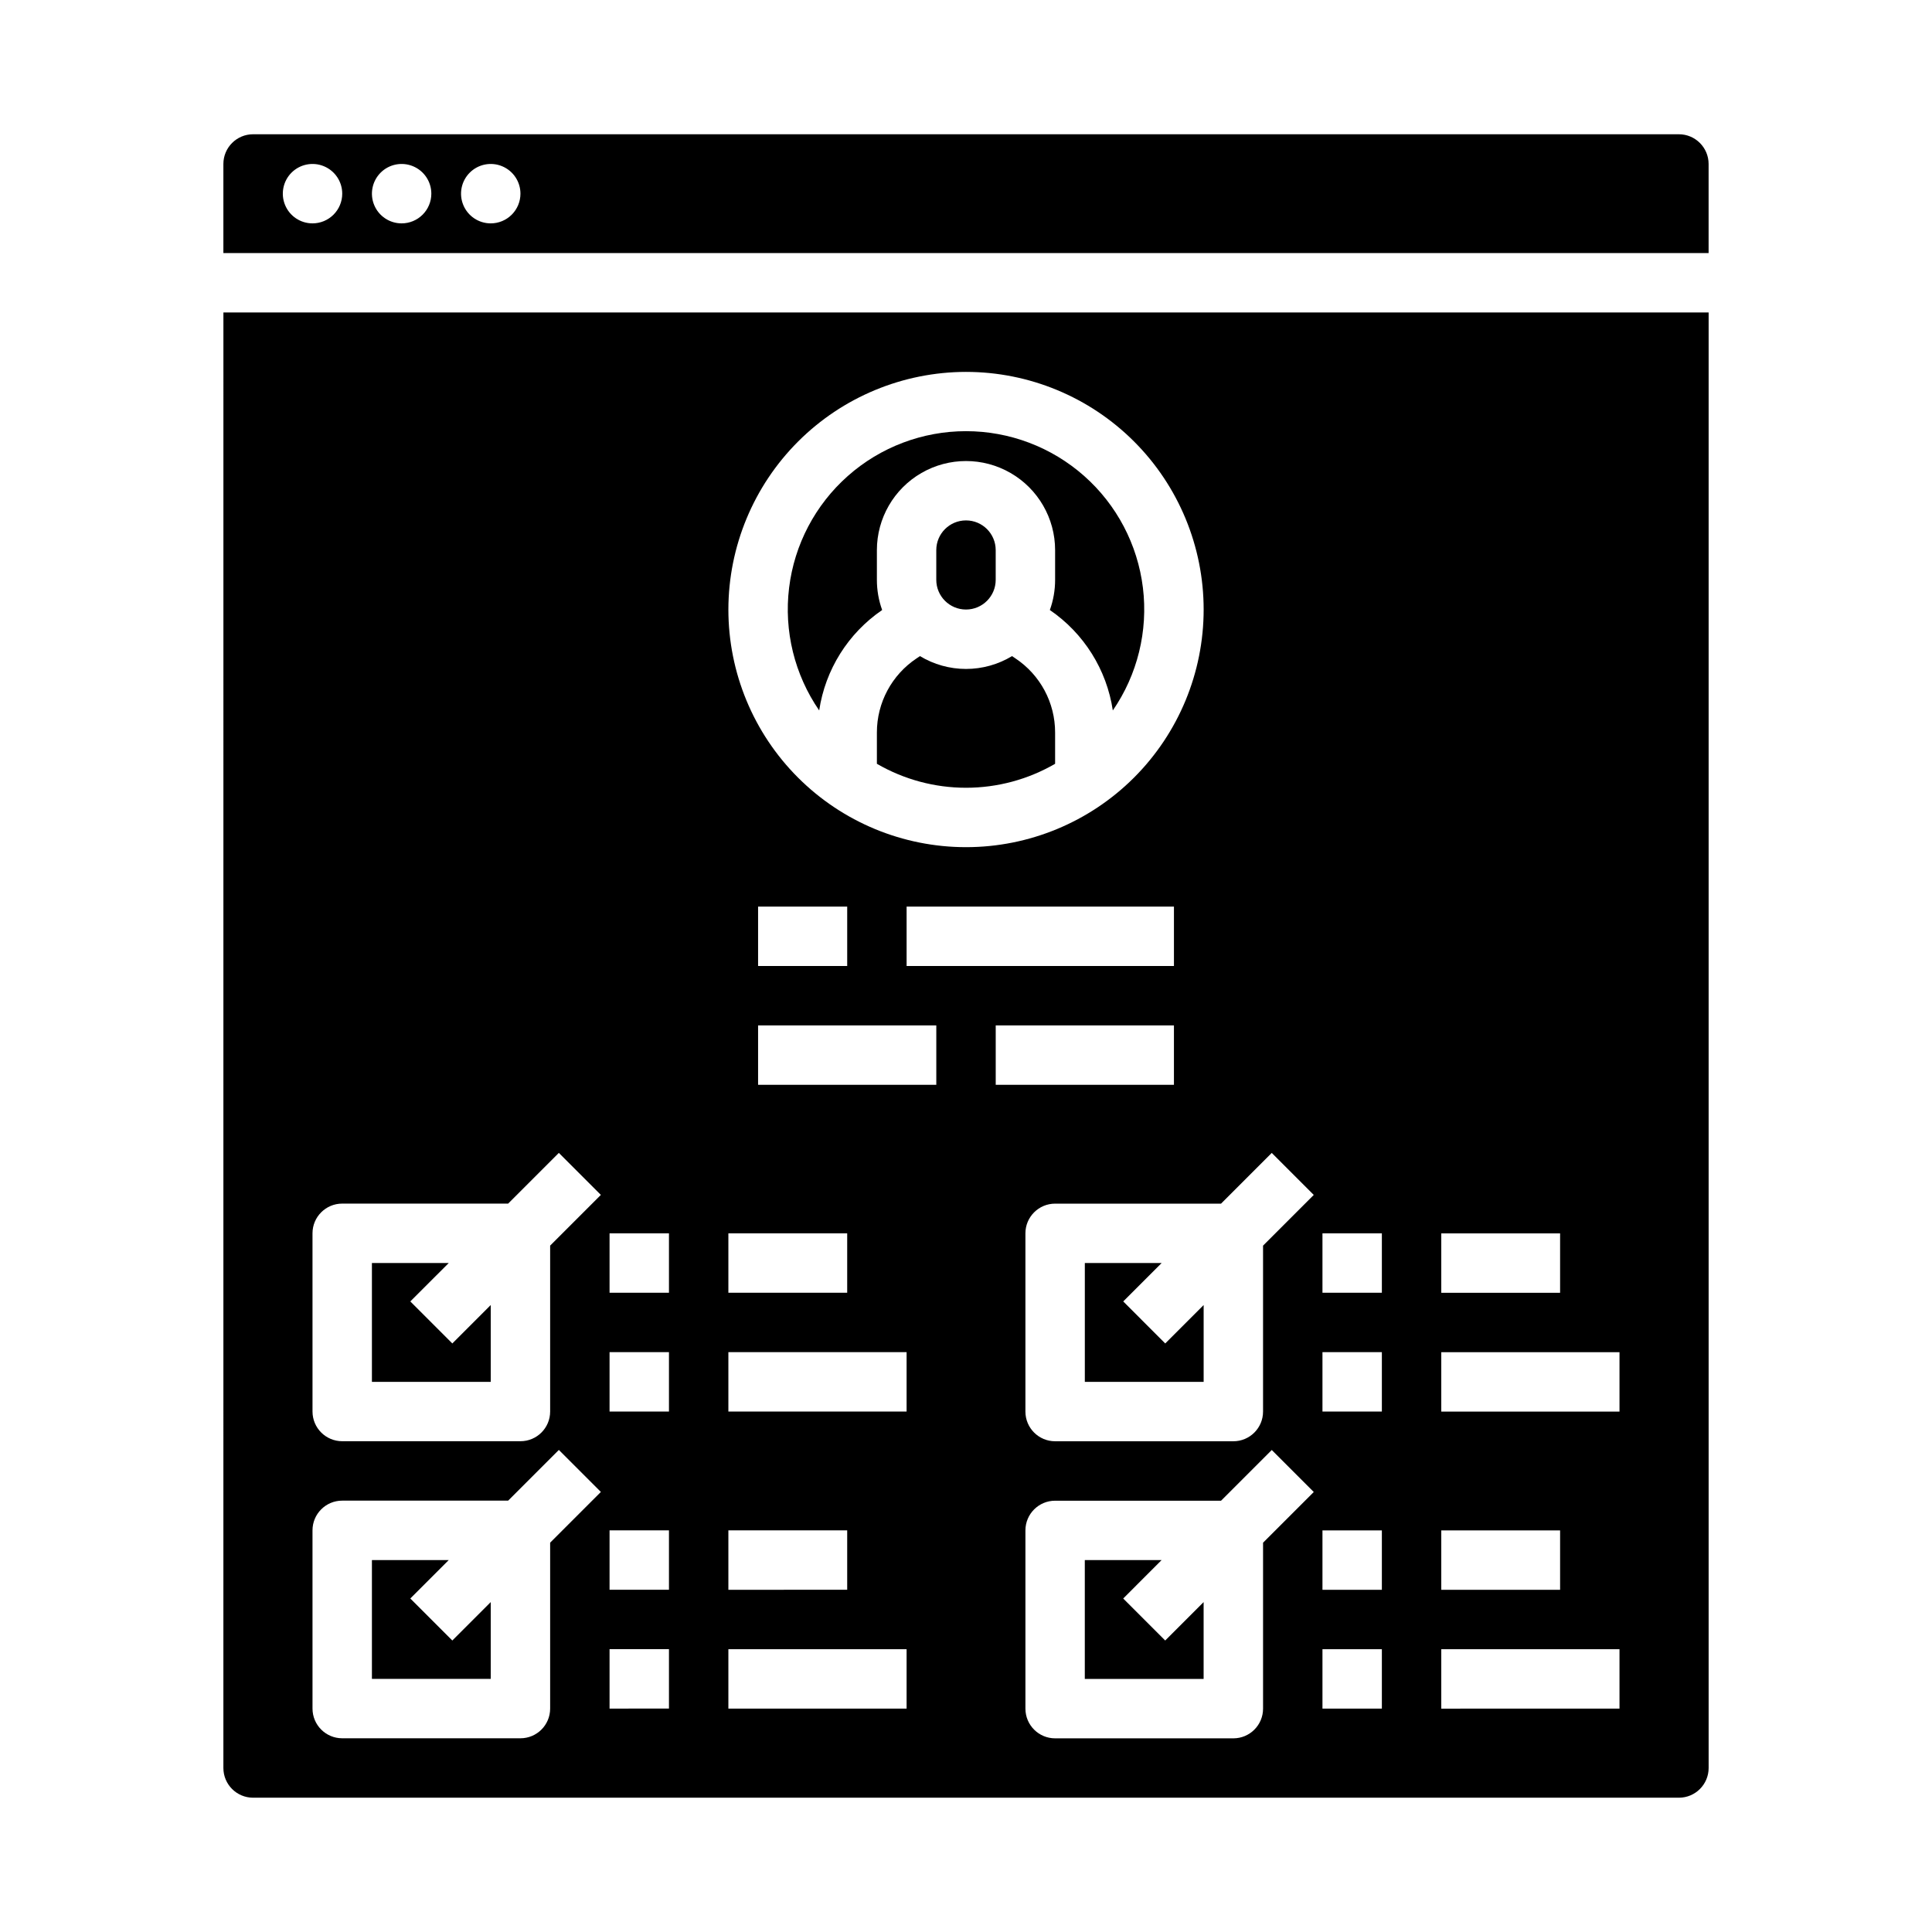 <?xml version="1.0" encoding="UTF-8"?>
<!-- Uploaded to: SVG Repo, www.svgrepo.com, Generator: SVG Repo Mixer Tools -->
<svg fill="#000000" width="800px" height="800px" version="1.1" viewBox="144 144 512 512" xmlns="http://www.w3.org/2000/svg">
 <g>
  <path d="m588.93 179.58h-377.86c-4.348 0.004-7.867 3.527-7.871 7.871v23.617h393.6v-23.617c-0.008-4.344-3.527-7.867-7.875-7.871zm-362.11 23.617c-3.184 0-6.055-1.918-7.269-4.859-1.219-2.941-0.547-6.328 1.703-8.582 2.254-2.25 5.641-2.922 8.582-1.703s4.859 4.086 4.859 7.269c0 2.09-0.832 4.09-2.309 5.566-1.477 1.477-3.477 2.309-5.566 2.309zm23.617 0c-3.184 0-6.055-1.918-7.273-4.859s-0.543-6.328 1.707-8.582c2.25-2.25 5.637-2.922 8.578-1.703s4.859 4.086 4.859 7.269c0 2.09-0.828 4.09-2.305 5.566-1.477 1.477-3.477 2.309-5.566 2.309zm23.617 0c-3.184 0-6.055-1.918-7.273-4.859s-0.547-6.328 1.707-8.582c2.25-2.25 5.637-2.922 8.578-1.703s4.859 4.086 4.859 7.269c0 2.09-0.828 4.09-2.305 5.566-1.477 1.477-3.481 2.309-5.566 2.309z"/>
  <path d="m203.2 612.54c0.004 4.348 3.523 7.867 7.871 7.871h377.86c4.348-0.004 7.867-3.523 7.875-7.871v-385.73h-393.6zm188.93-181.05h-47.23v-15.746h47.23zm-47.23-31.488v-15.746h23.617v15.742zm39.359 0v-15.746h70.848v15.742zm23.617 15.742h47.23v15.742l-47.23 0.004zm70.848 137.09v43.973c0 4.348-3.523 7.871-7.871 7.871h-47.234c-4.348 0-7.871-3.523-7.871-7.871v-47.234c0-4.348 3.523-7.871 7.871-7.871h43.973l13.438-13.438 11.133 11.133zm47.23-81.98h31.488v15.742h-31.488zm0 31.488h47.23v15.742h-47.23zm0 47.23h31.488v15.742l-31.488 0.004zm0 31.488h47.23v15.742l-47.23 0.004zm-31.488-110.21h15.742v15.742h-15.742zm0 31.488h15.742v15.742h-15.742zm0 47.23h15.742v15.742l-15.742 0.004zm0 31.488h15.742v15.742l-15.742 0.004zm-13.438-131.52 11.133 11.133-13.438 13.441v43.969c0 4.348-3.523 7.871-7.871 7.871h-47.234c-4.348 0-7.871-3.523-7.871-7.871v-47.23c0-4.348 3.523-7.871 7.871-7.871h43.973zm-81.023-206.98c16.699 0 32.719 6.633 44.531 18.445 11.809 11.809 18.445 27.828 18.445 44.531s-6.637 32.719-18.445 44.531c-11.812 11.809-27.832 18.445-44.531 18.445-16.703 0-32.723-6.637-44.531-18.445-11.812-11.812-18.445-27.828-18.445-44.531 0.02-16.699 6.66-32.703 18.465-44.512 11.805-11.805 27.812-18.445 44.512-18.465zm-62.977 228.29h31.488v15.742h-31.488zm0 31.488h47.23v15.742h-47.23zm0 47.23h31.488v15.742l-31.488 0.004zm0 31.488h47.23v15.742l-47.23 0.004zm-31.488-110.21h15.742v15.742h-15.742zm0 31.488h15.742v15.742h-15.742zm0 47.23h15.742v15.742l-15.742 0.004zm0 31.488h15.742v15.742l-15.742 0.004zm-78.723-110.21c0-4.348 3.527-7.871 7.875-7.871h43.973l13.438-13.438 11.133 11.133-13.441 13.438v43.969c0 4.348-3.523 7.871-7.871 7.871h-47.23c-4.348 0-7.875-3.523-7.875-7.871zm0 78.719c0-4.348 3.527-7.871 7.875-7.871h43.973l13.438-13.438 11.133 11.133-13.441 13.438v43.973c0 4.348-3.523 7.871-7.871 7.871h-47.23c-4.348 0-7.875-3.523-7.875-7.871z"/>
  <path d="m377.78 305.66c-0.926-2.562-1.398-5.269-1.395-7.992v-7.875c0-8.438 4.5-16.23 11.809-20.449 7.305-4.219 16.309-4.219 23.613 0 7.309 4.219 11.809 12.012 11.809 20.449v7.875c0.004 2.723-0.469 5.43-1.395 7.992 9.023 6.164 15.074 15.809 16.688 26.617 6.539-9.5 9.375-21.066 7.977-32.516-1.402-11.449-6.941-21.988-15.578-29.633-8.637-7.644-19.773-11.863-31.305-11.863-11.535 0-22.672 4.219-31.305 11.863-8.637 7.644-14.18 18.184-15.578 29.633-1.402 11.449 1.434 23.016 7.973 32.516 1.617-10.809 7.664-20.453 16.688-26.617z"/>
  <path d="m274.05 489.85-10.18 10.18-11.133-11.137 10.18-10.176h-20.355v31.488h31.488z"/>
  <path d="m462.98 489.85-10.18 10.18-11.133-11.137 10.176-10.176h-20.352v31.488h31.488z"/>
  <path d="m407.87 297.66v-7.875c0-4.348-3.523-7.871-7.871-7.871s-7.875 3.523-7.875 7.871v7.875c0 4.348 3.527 7.871 7.875 7.871s7.871-3.523 7.871-7.871z"/>
  <path d="m274.05 568.57-10.18 10.18-11.133-11.133 10.18-10.18h-20.355v31.488h31.488z"/>
  <path d="m441.66 567.62 10.176-10.18h-20.352v31.488h31.488v-20.355l-10.18 10.18z"/>
  <path d="m413.1 318.48-0.902-0.602c-3.68 2.223-7.898 3.398-12.195 3.398-4.301 0-8.52-1.176-12.199-3.398l-0.902 0.602c-6.578 4.375-10.523 11.75-10.516 19.648v8.285c7.176 4.16 15.32 6.352 23.617 6.352 8.293 0 16.441-2.191 23.613-6.352v-8.285c0.012-7.898-3.938-15.273-10.516-19.648z"/>
 </g>
</svg>